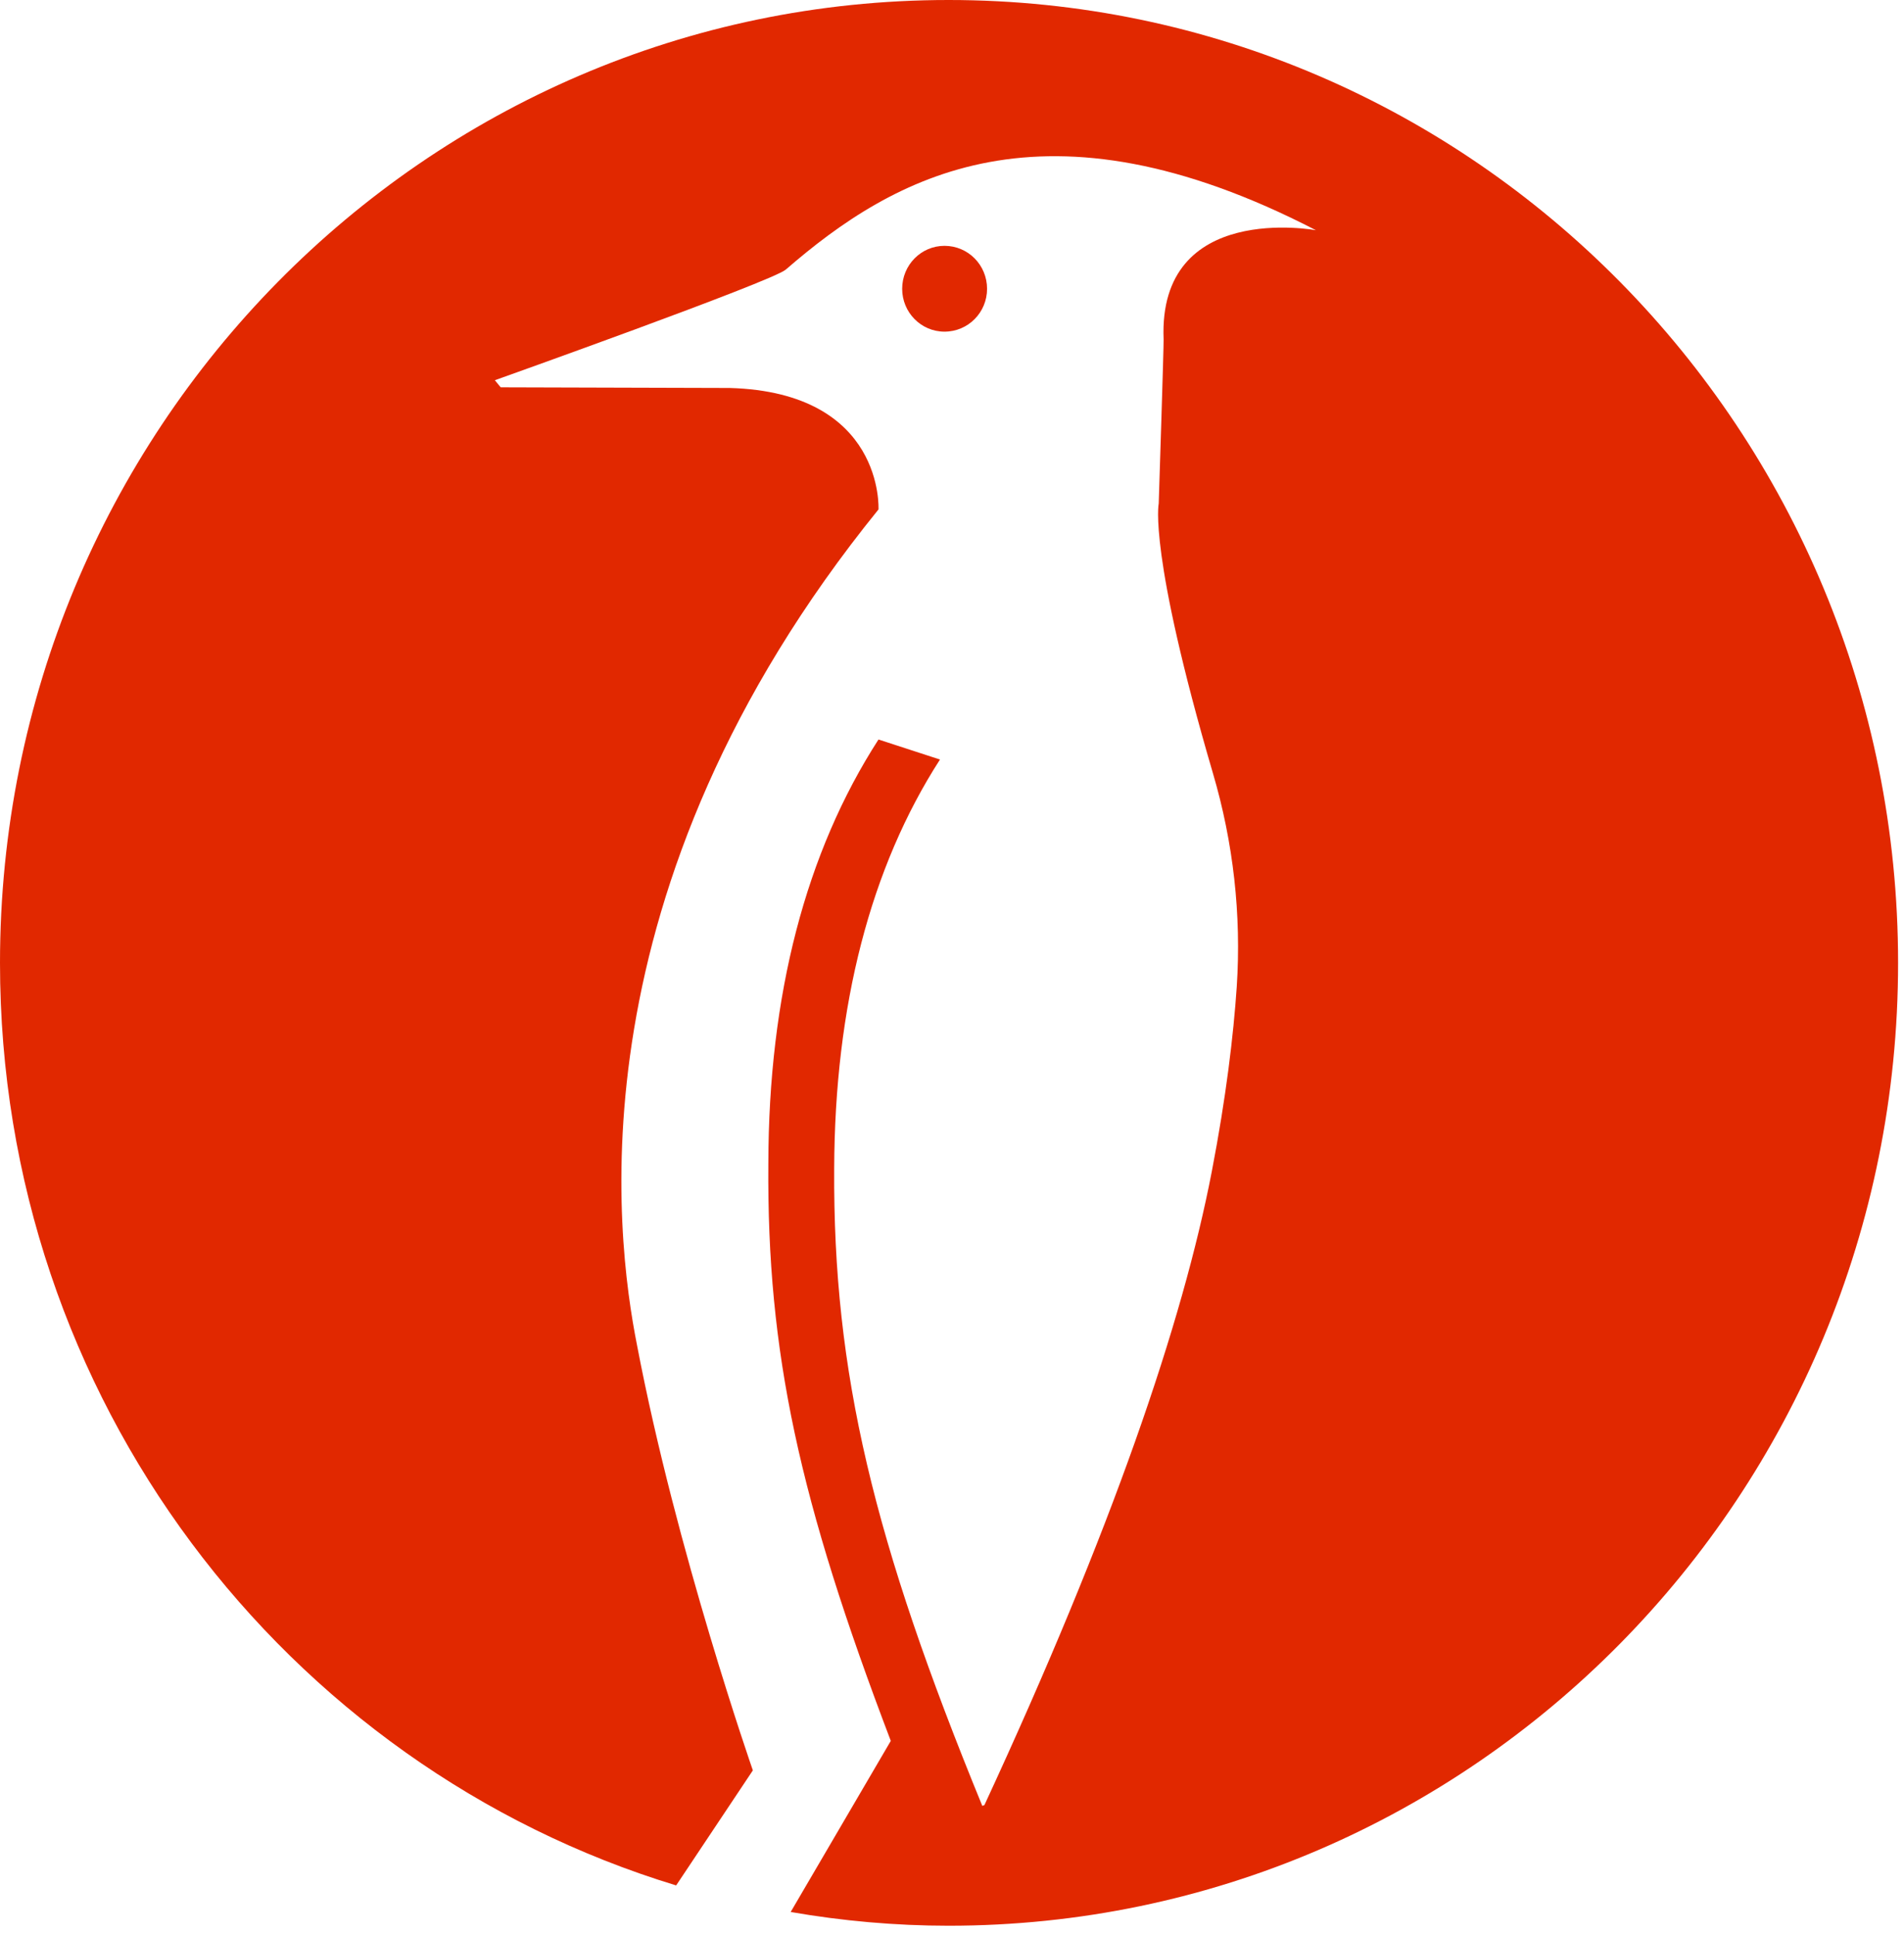 <?xml version="1.0" encoding="UTF-8"?> <svg xmlns="http://www.w3.org/2000/svg" width="186" height="189" viewBox="0 0 186 189" fill="none"><path d="M92.666 0C41.495 0 0 42.074 0 94.042C0 136.559 27.827 172.508 66.053 184.134L73.546 172.899C73.546 172.899 66.053 151.431 62.23 131.372C60.111 120.658 55.731 86.873 85.819 49.752C85.819 49.752 86.426 38.321 71.285 37.89L48.91 37.825L48.342 37.134C48.342 37.134 75.419 27.489 76.763 26.329C87.318 17.179 101.993 8.759 128.554 22.484C128.554 22.484 113.116 19.603 113.672 33.146V33.172C113.698 33.615 113.194 49.178 113.194 49.178C113.194 49.178 112.16 53.935 118.491 75.52C120.48 82.272 121.281 89.336 120.816 96.375C120.493 101.132 119.782 107.128 118.374 114.44C115.532 129.156 108.672 149.294 96.167 176.288L95.96 176.366C85.328 150.441 81.375 134.07 81.491 114.14C81.543 98.213 85.031 84.722 91.826 74.178L85.819 72.222C78.714 83.236 75.084 97.17 75.058 113.645C74.916 132.115 78.068 146.517 87.02 170.018L77.241 186.728C82.254 187.601 87.46 188.07 92.666 188.07C143.915 188.07 185.422 145.957 185.422 94.042C185.422 42.074 143.915 0 92.666 0Z" fill="#E12800"></path><path d="M96.425 28.206C96.425 30.513 94.578 32.39 92.266 32.39C89.979 32.39 88.132 30.513 88.132 28.206C88.132 25.886 89.979 24.009 92.266 24.009C94.578 24.009 96.425 25.886 96.425 28.206Z" fill="#E12800"></path></svg> 